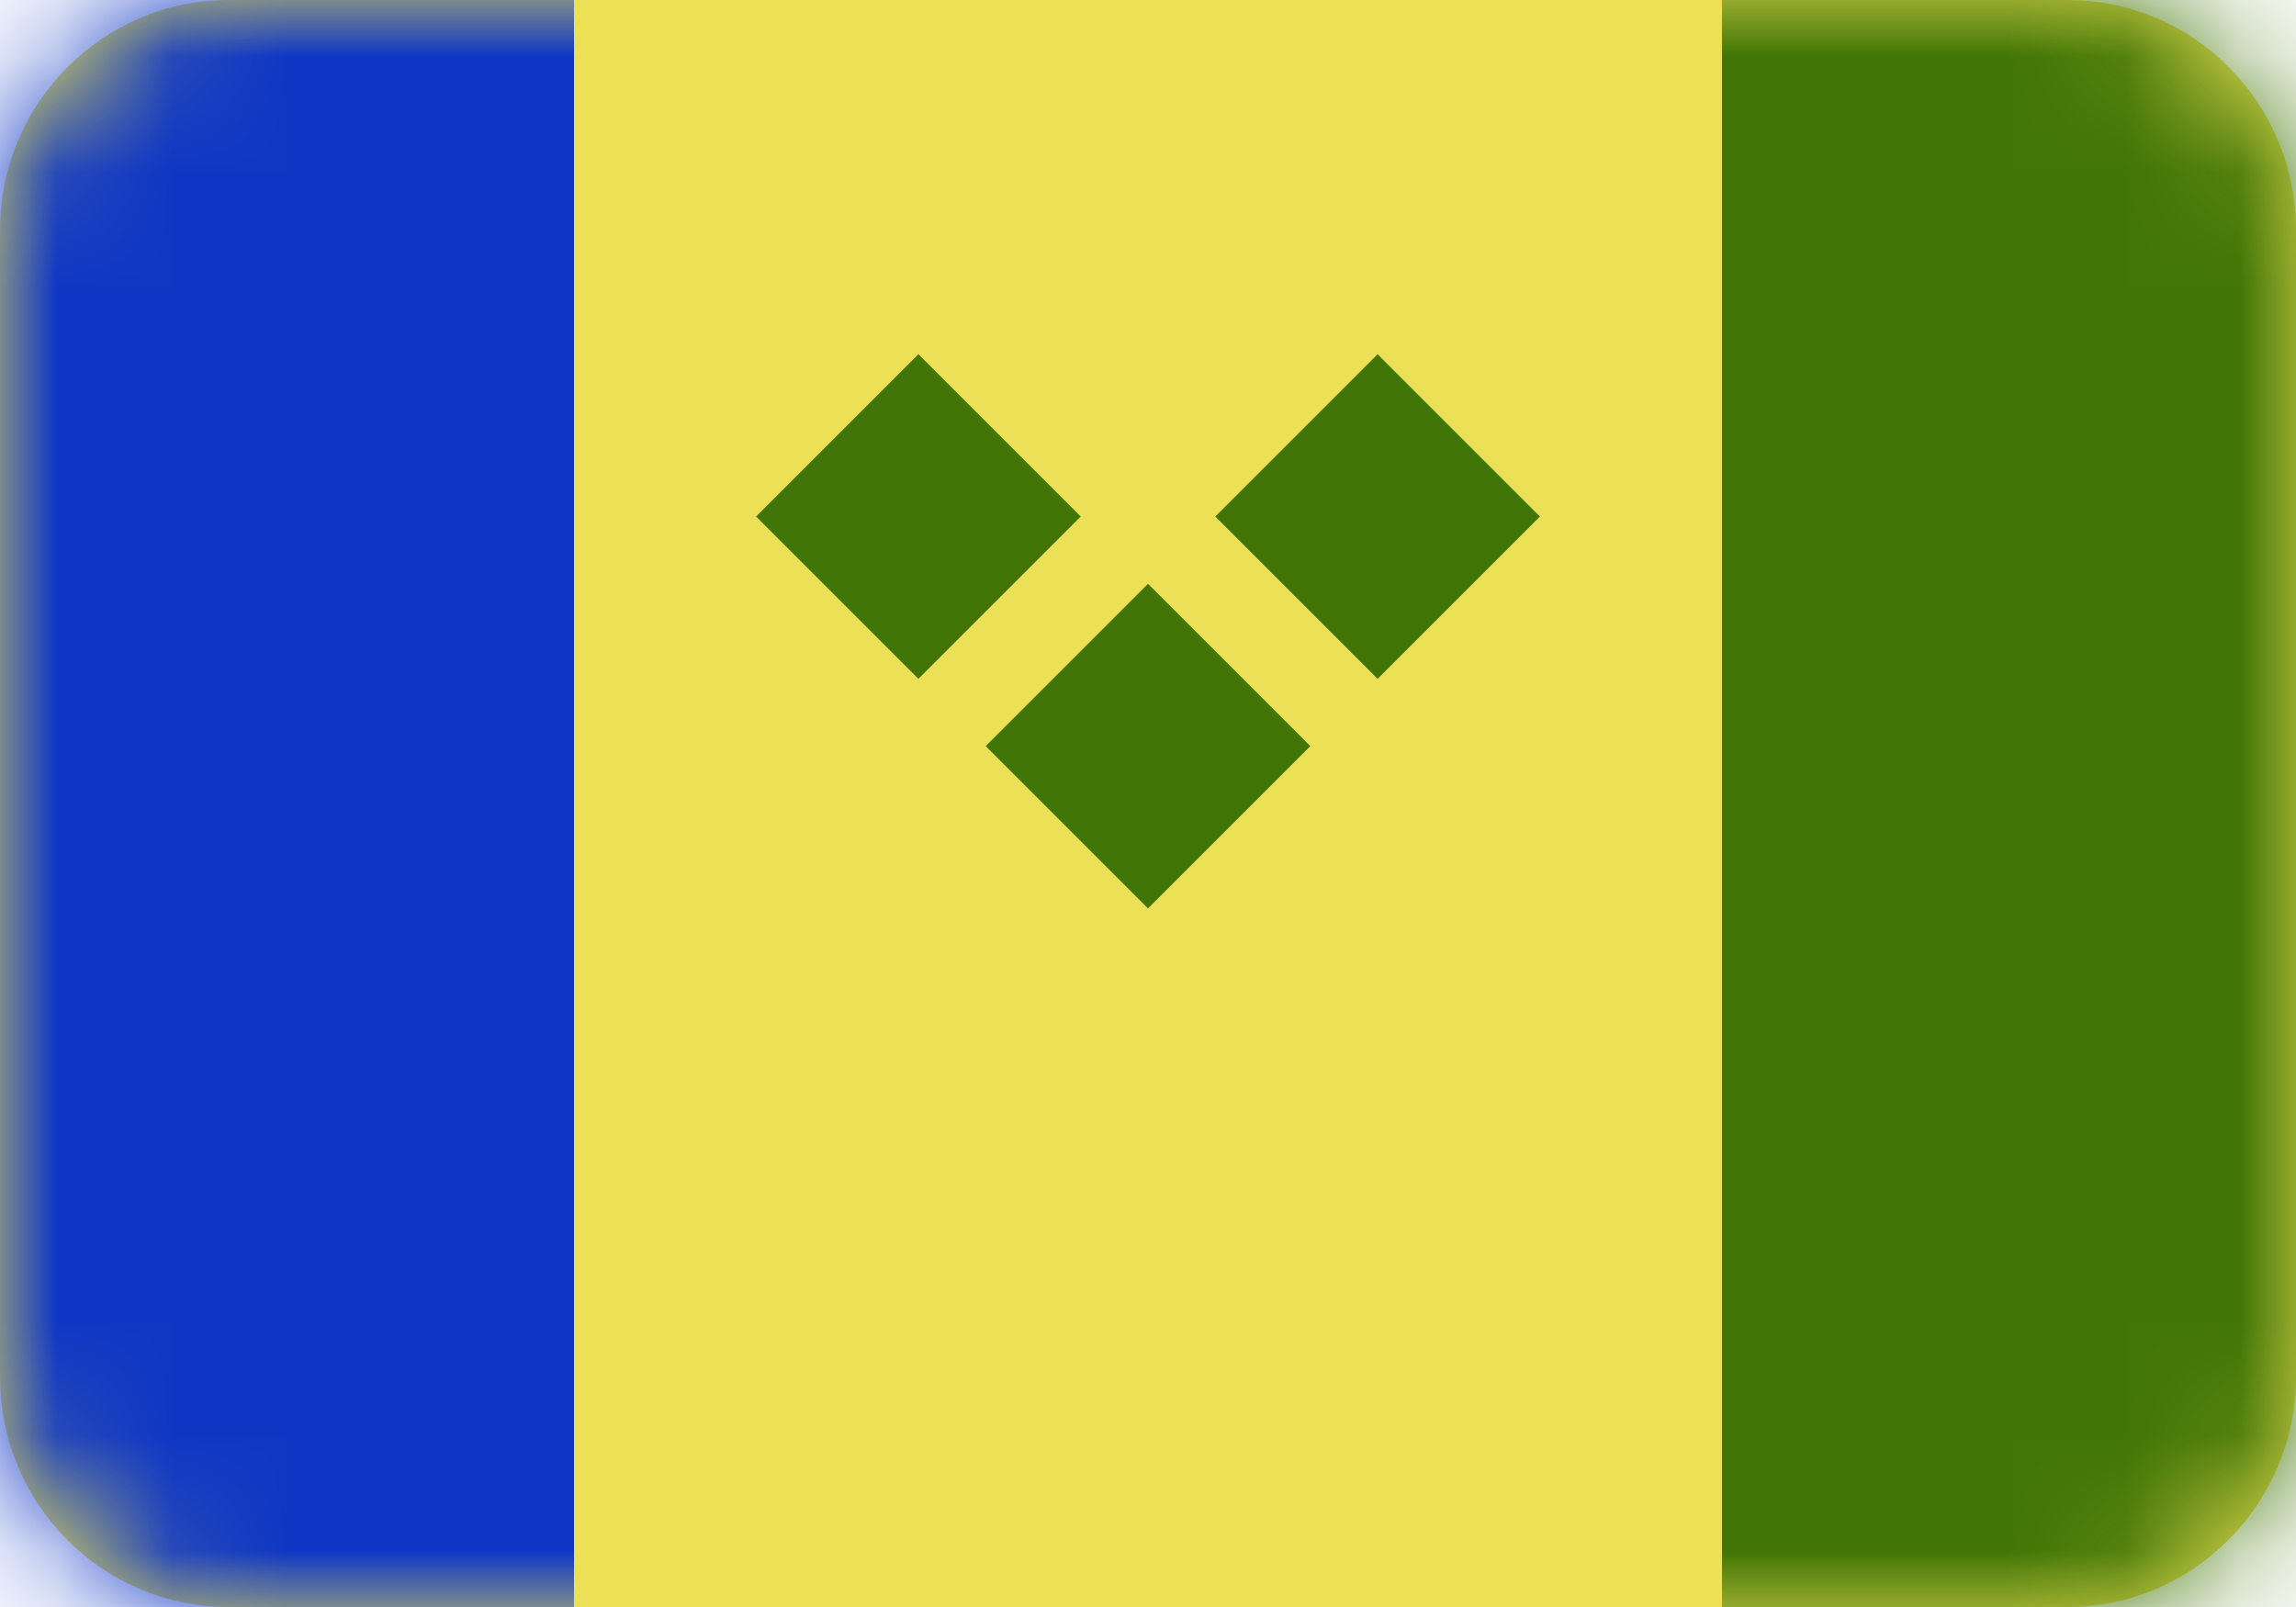 <svg width="20" height="14" viewBox="0 0 20 14" fill="none" xmlns="http://www.w3.org/2000/svg">
<g clip-path="url(#clip0_1_9751)">
<path fill-rule="evenodd" clip-rule="evenodd" d="M0 2.006C0 0.898 0.898 0 1.991 0H18.009C19.109 0 20 0.897 20 2.006V11.994C20 13.102 19.102 14 18.009 14H1.991C0.891 14 0 13.103 0 11.994V2.006Z" fill="#EBE056"/>
<mask id="mask0_1_9751" style="mask-type:luminance" maskUnits="userSpaceOnUse" x="0" y="0" width="20" height="14">
<path fill-rule="evenodd" clip-rule="evenodd" d="M0 2.006C0 0.898 0.898 0 1.991 0H18.009C19.109 0 20 0.897 20 2.006V11.994C20 13.102 19.102 14 18.009 14H1.991C0.891 14 0 13.103 0 11.994V2.006Z" fill="white"/>
</mask>
<g mask="url(#mask0_1_9751)">
<path fill-rule="evenodd" clip-rule="evenodd" d="M21.5 -1V15H15L15 -1H21.5Z" fill="#417505"/>
<path fill-rule="evenodd" clip-rule="evenodd" d="M-1.5 15V-1H5V15H-1.5Z" fill="#0E36C5"/>
<path fill-rule="evenodd" clip-rule="evenodd" d="M6.586 4.5L8 3.086L9.414 4.5L8 5.914L6.586 4.5Z" fill="#417505"/>
<path fill-rule="evenodd" clip-rule="evenodd" d="M10.586 4.5L12 3.086L13.414 4.5L12 5.914L10.586 4.5Z" fill="#417505"/>
<path fill-rule="evenodd" clip-rule="evenodd" d="M8.586 6.5L10 5.086L11.414 6.5L10 7.914L8.586 6.5Z" fill="#417505"/>
</g>
</g>
<defs>
<clipPath id="clip0_1_9751">
<rect width="20" height="14" fill="white"/>
</clipPath>
</defs>
</svg>
